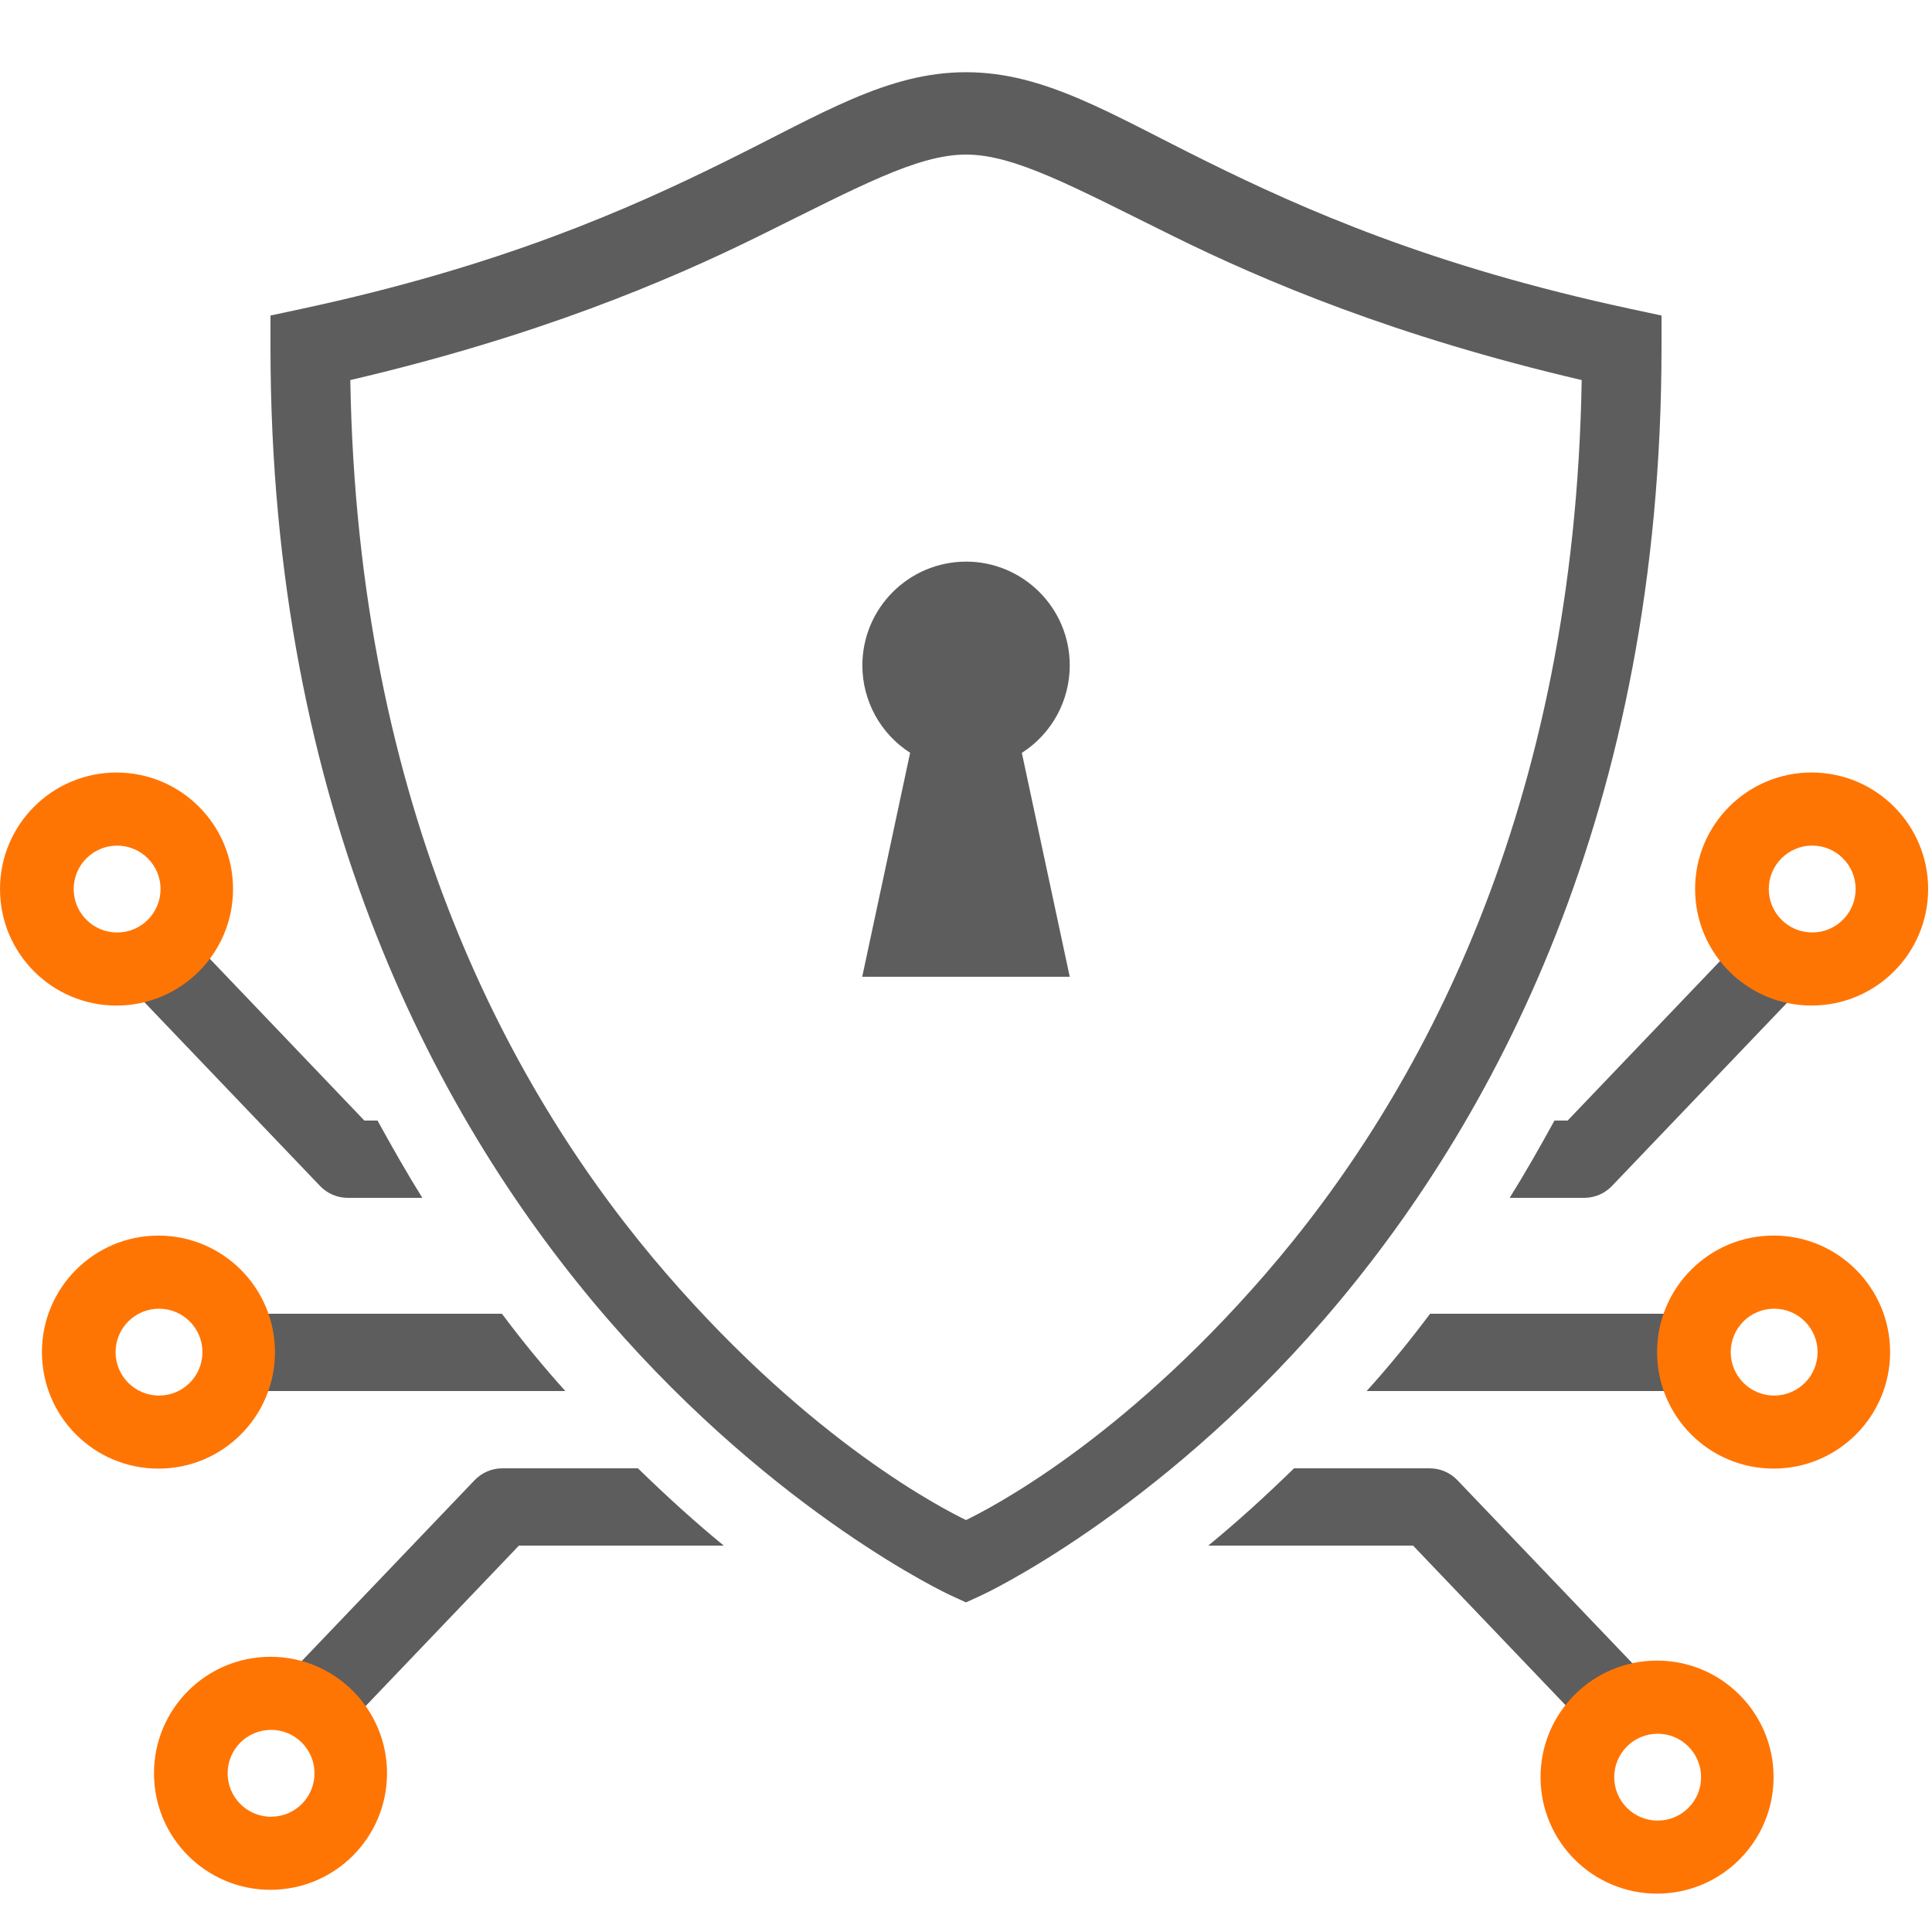 <svg xmlns="http://www.w3.org/2000/svg" viewBox="0 0 500 500"><defs><style>.cls-1{fill:#ff7504;}.cls-2{fill:#5d5d5d;}</style></defs><g id="Ebene_1"><path class="cls-2" d="M37.17,259.16l45.62,47.73c1.87,1.98,4.48,3.11,7.21,3.11h19.3c-4-6.4-7.8-13.1-11.6-20h-3.4l-40.1-41.97M445.8,248.03l-40.1,41.97h-3.4c-3.8,6.9-7.6,13.6-11.6,20h19.3c2.73,0,5.33-1.12,7.21-3.11l45.62-47.73M68.38,360h77.93c-5.6-6.2-11.11-12.9-16.41-20h-61.52M431.62,340h-61.52c-5.3,7.1-10.81,13.8-16.41,20h77.93M94.2,441.97l40.1-41.97h53.01c-7.1-5.8-14.51-12.5-22.21-20h-35.1s-.09,0-.14,0c-2.68.04-5.23,1.16-7.07,3.11l-45.62,47.73M422.83,430.84l-45.62-47.73c-1.87-1.98-4.48-3.11-7.21-3.11h-35.1c-7.7,7.5-15.11,14.2-22.21,20h53.01l40.1,41.97"></path></g><g id="Ebene_2"><path class="cls-2" d="M422.09,79.96c-51.75-11.08-84.9-25.88-109.79-38.17-24.88-12.28-41.89-23.1-62.3-23.1s-37.42,10.82-62.3,23.1c-24.89,12.29-58.04,27.09-109.79,38.17l-7.91,1.7v8.08c0,120.14,43.65,201.27,87.44,251.82,43.8,50.55,88.36,71.21,88.36,71.21l4.2,1.93,4.2-1.93s44.56-20.66,88.36-71.21c43.79-50.55,87.44-131.68,87.44-251.82v-8.08l-7.91-1.7ZM327.44,329.76c-37.79,43.63-71.55,60.75-77.44,63.63-5.89-2.88-39.65-20-77.44-63.63-40.26-46.46-80.06-120.51-81.9-231.4,48.1-11.23,81.99-25.53,105.88-37.33,25.51-12.6,40.81-21.03,53.46-21.03s27.95,8.43,53.46,21.03c23.89,11.8,57.78,26.1,105.88,37.33-1.84,110.89-41.64,184.94-81.9,231.4Z"></path><path class="cls-1" d="M468.84,199.92c-16.65,0-30.15,13.5-30.15,30.16s13.5,30.15,30.15,30.15,30.16-13.5,30.16-30.15-13.5-30.16-30.16-30.16ZM469,241.32c-6.21,0-11.24-5.04-11.24-11.24s5.03-11.24,11.24-11.24,11.24,5.03,11.24,11.24-5.03,11.24-11.24,11.24Z"></path><path class="cls-1" d="M30.15,199.93c-16.65,0-30.15,13.5-30.15,30.16s13.5,30.15,30.15,30.15,30.16-13.5,30.16-30.15-13.5-30.16-30.16-30.16ZM30.31,241.33c-6.21,0-11.24-5.04-11.24-11.24s5.03-11.24,11.24-11.24,11.24,5.03,11.24,11.24-5.03,11.24-11.24,11.24Z"></path><path class="cls-1" d="M41,319.77c-16.65,0-30.15,13.5-30.15,30.16s13.5,30.15,30.15,30.15,30.16-13.5,30.16-30.15-13.5-30.16-30.16-30.16ZM41.15,361.17c-6.21,0-11.24-5.04-11.24-11.24s5.03-11.24,11.24-11.24,11.24,5.03,11.24,11.24-5.03,11.24-11.24,11.24Z"></path><path class="cls-1" d="M70,428.77c-16.65,0-30.15,13.5-30.15,30.16s13.5,30.15,30.15,30.15,30.16-13.5,30.16-30.15-13.5-30.16-30.16-30.16ZM70.15,470.17c-6.21,0-11.24-5.04-11.24-11.24s5.03-11.24,11.24-11.24,11.24,5.03,11.24,11.24-5.03,11.24-11.24,11.24Z"></path><path class="cls-1" d="M428.84,429.76c-16.65,0-30.15,13.5-30.15,30.16s13.5,30.15,30.15,30.15,30.16-13.5,30.16-30.15-13.5-30.16-30.16-30.16ZM429,471.17c-6.21,0-11.24-5.04-11.24-11.24s5.03-11.24,11.24-11.24,11.24,5.03,11.24,11.24-5.03,11.24-11.24,11.24Z"></path><path class="cls-1" d="M459,319.76c-16.65,0-30.15,13.5-30.15,30.16s13.5,30.15,30.15,30.15,30.16-13.5,30.16-30.15-13.5-30.16-30.16-30.16ZM459.15,361.17c-6.21,0-11.24-5.04-11.24-11.24s5.03-11.24,11.24-11.24,11.24,5.03,11.24,11.24-5.03,11.24-11.24,11.24Z"></path><path class="cls-2" d="M250,145.35c-14.83.02-26.84,12.07-26.82,26.9.02,9.14,4.67,17.64,12.36,22.57l-12.4,57.97h53.71l-12.4-57.95c7.73-4.93,12.4-13.47,12.4-22.64,0-14.83-12.02-26.85-26.86-26.86Z"></path></g></svg>